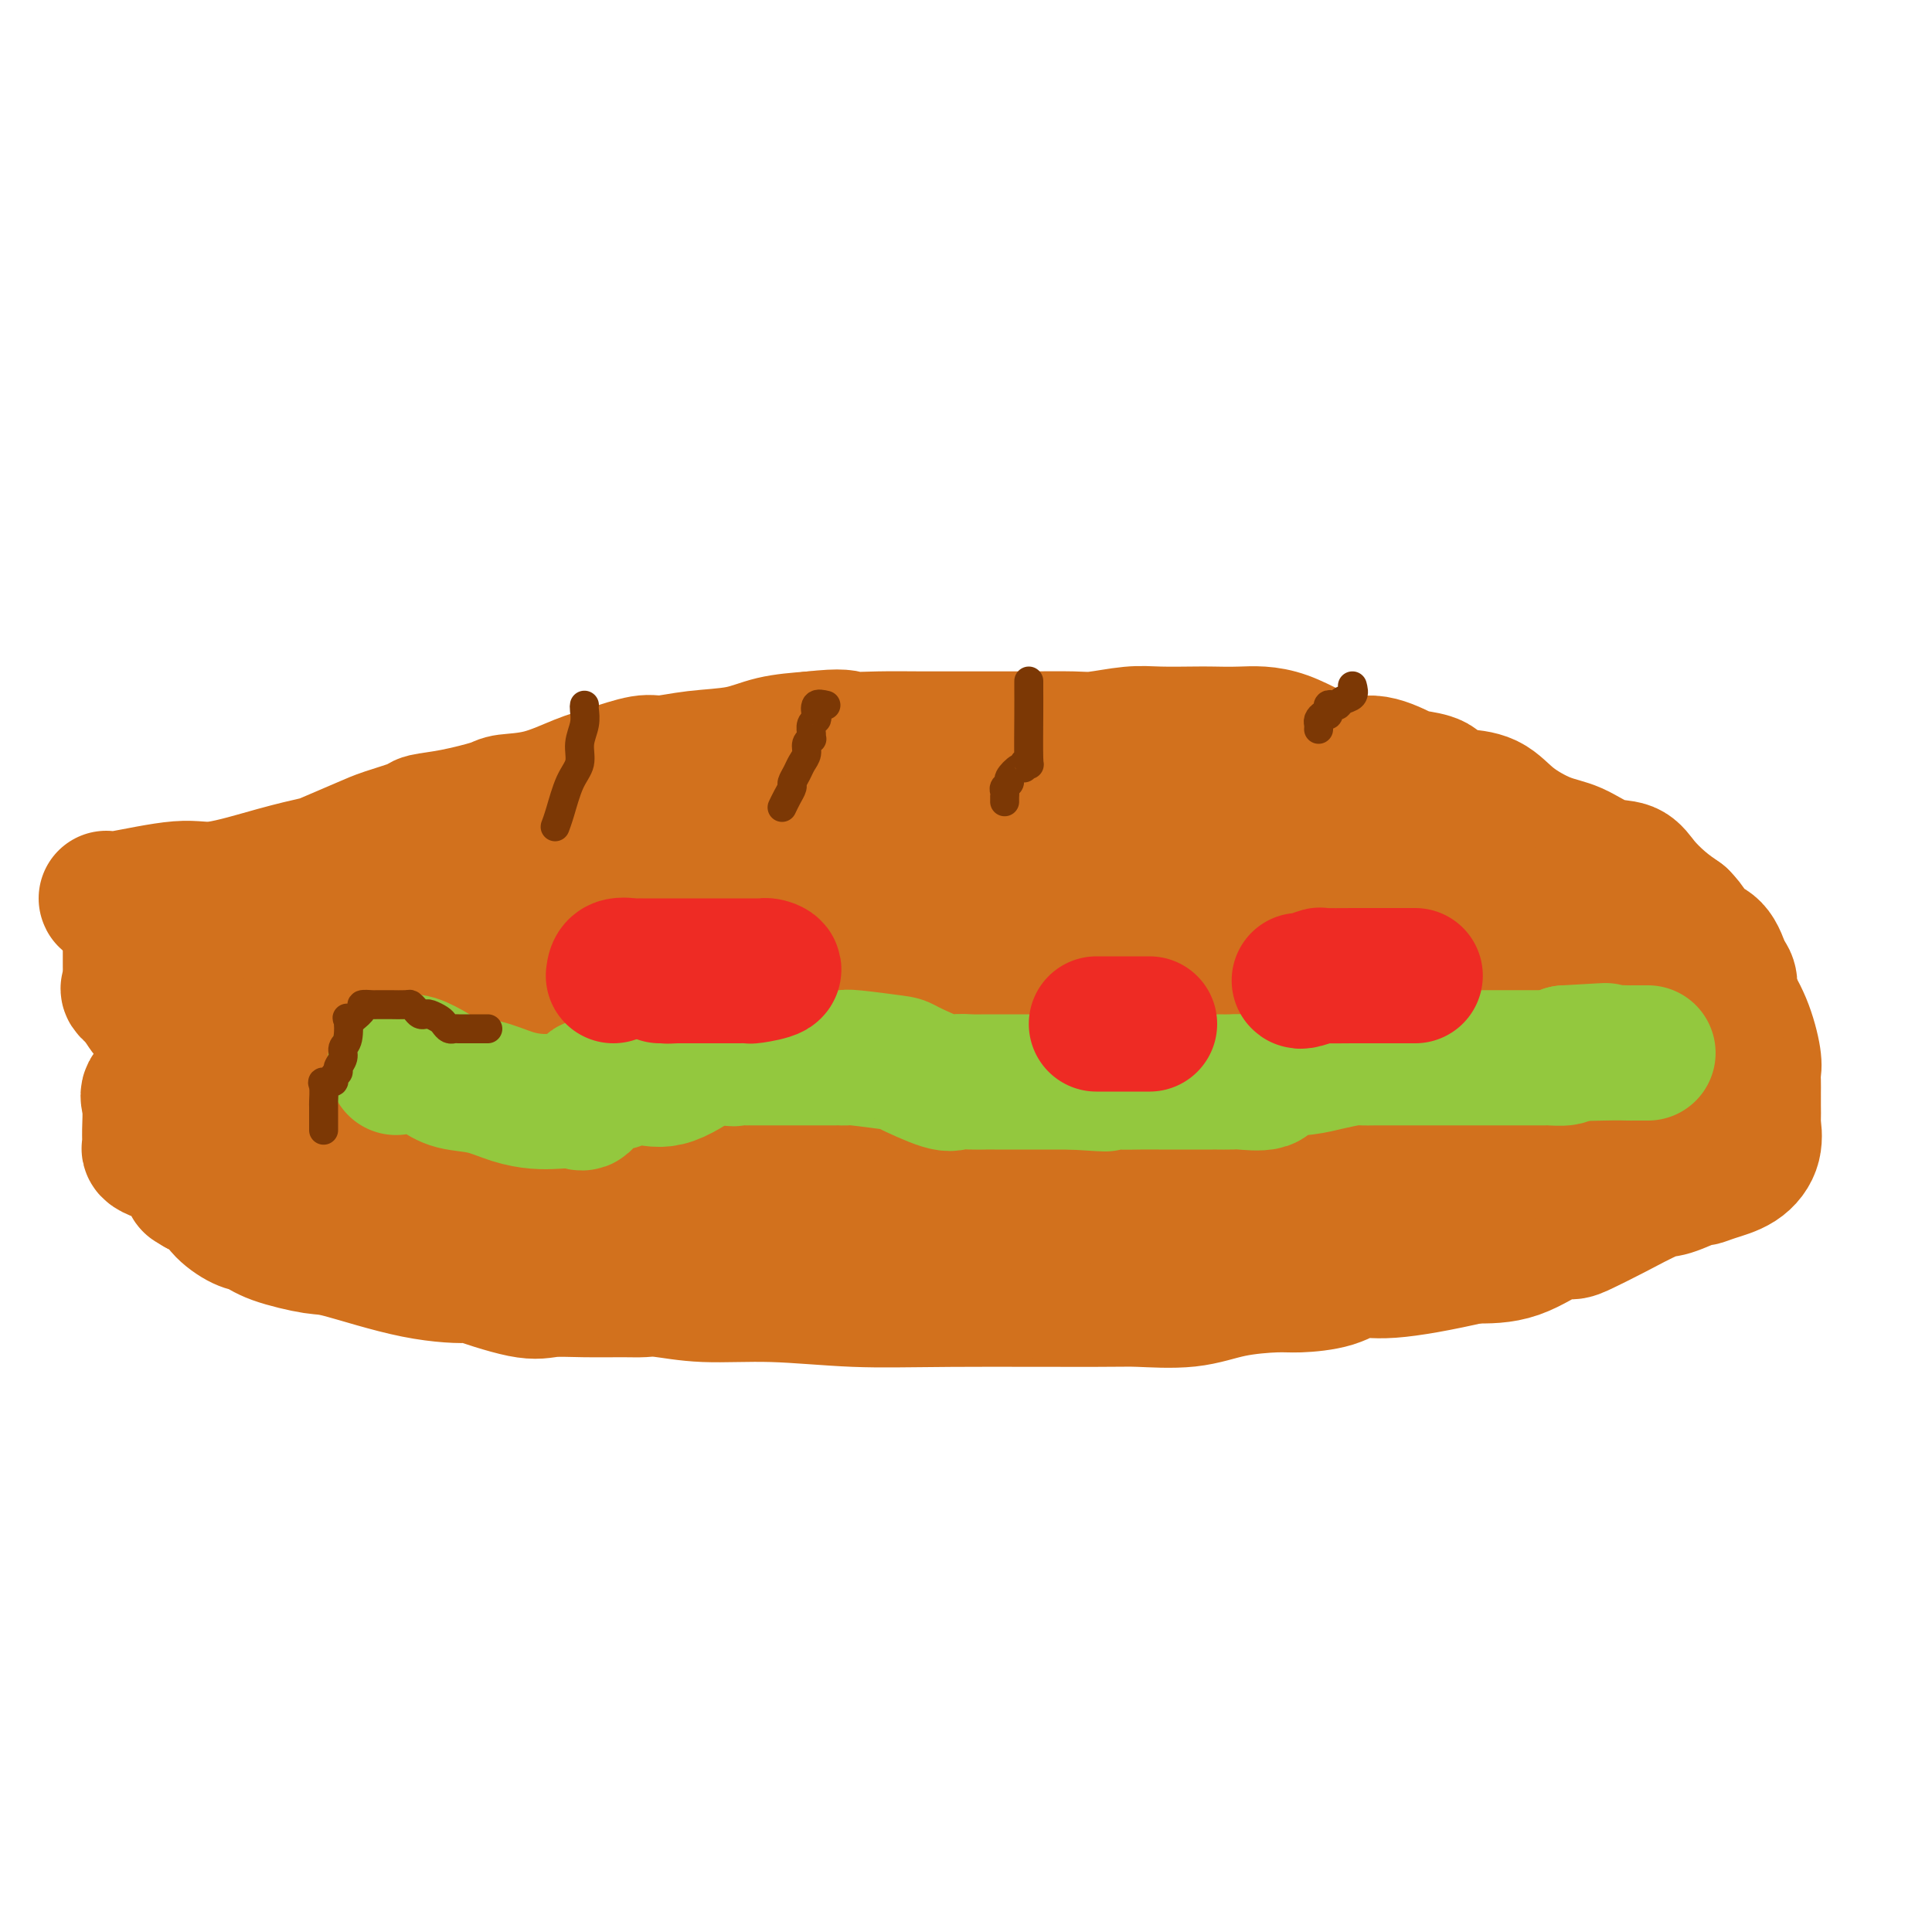 <svg viewBox='0 0 400 400' version='1.1' xmlns='http://www.w3.org/2000/svg' xmlns:xlink='http://www.w3.org/1999/xlink'><g fill='none' stroke='#D2711D' stroke-width='28' stroke-linecap='round' stroke-linejoin='round'><path d='M22,186c0.071,0.247 0.142,0.493 3,0c2.858,-0.493 8.505,-1.727 12,-2c3.495,-0.273 4.840,0.414 8,0c3.160,-0.414 8.134,-1.931 12,-3c3.866,-1.069 6.623,-1.691 8,-2c1.377,-0.309 1.374,-0.307 3,-1c1.626,-0.693 4.881,-2.083 7,-3c2.119,-0.917 3.100,-1.363 5,-2c1.900,-0.637 4.718,-1.467 6,-2c1.282,-0.533 1.028,-0.771 2,-1c0.972,-0.229 3.168,-0.449 6,-1c2.832,-0.551 6.298,-1.431 8,-2c1.702,-0.569 1.639,-0.826 3,-1c1.361,-0.174 4.147,-0.266 7,-1c2.853,-0.734 5.774,-2.109 8,-3c2.226,-0.891 3.756,-1.299 6,-2c2.244,-0.701 5.202,-1.697 7,-2c1.798,-0.303 2.435,0.087 4,0c1.565,-0.087 4.059,-0.652 7,-1c2.941,-0.348 6.330,-0.478 9,-1c2.670,-0.522 4.620,-1.435 7,-2c2.380,-0.565 5.190,-0.783 8,-1'/><path d='M168,153c6.976,-0.774 6.918,-0.207 8,0c1.082,0.207 3.306,0.056 6,0c2.694,-0.056 5.859,-0.015 9,0c3.141,0.015 6.259,0.005 9,0c2.741,-0.005 5.107,-0.005 7,0c1.893,0.005 3.315,0.015 6,0c2.685,-0.015 6.634,-0.057 9,0c2.366,0.057 3.149,0.211 5,0c1.851,-0.211 4.771,-0.788 7,-1c2.229,-0.212 3.767,-0.058 6,0c2.233,0.058 5.163,0.021 7,0c1.837,-0.021 2.583,-0.025 4,0c1.417,0.025 3.507,0.080 6,0c2.493,-0.080 5.390,-0.295 9,1c3.610,1.295 7.934,4.100 11,5c3.066,0.900 4.875,-0.106 7,0c2.125,0.106 4.567,1.325 6,2c1.433,0.675 1.858,0.808 3,1c1.142,0.192 3.001,0.445 4,1c0.999,0.555 1.139,1.414 2,2c0.861,0.586 2.445,0.899 3,1c0.555,0.101 0.082,-0.011 1,0c0.918,0.011 3.227,0.143 5,1c1.773,0.857 3.010,2.438 5,4c1.990,1.562 4.734,3.106 7,4c2.266,0.894 4.055,1.138 6,2c1.945,0.862 4.046,2.341 6,3c1.954,0.659 3.761,0.496 5,1c1.239,0.504 1.911,1.674 3,3c1.089,1.326 2.597,2.807 4,4c1.403,1.193 2.702,2.096 4,3'/><path d='M348,190c2.074,2.119 1.758,2.417 2,3c0.242,0.583 1.041,1.451 2,2c0.959,0.549 2.079,0.780 3,2c0.921,1.220 1.644,3.429 2,5c0.356,1.571 0.344,2.504 1,4c0.656,1.496 1.980,3.556 3,6c1.020,2.444 1.738,5.270 2,7c0.262,1.730 0.070,2.362 0,3c-0.070,0.638 -0.019,1.282 0,2c0.019,0.718 0.005,1.510 0,2c-0.005,0.490 -0.002,0.678 0,1c0.002,0.322 0.002,0.777 0,1c-0.002,0.223 -0.008,0.213 0,1c0.008,0.787 0.029,2.371 0,3c-0.029,0.629 -0.106,0.302 0,1c0.106,0.698 0.397,2.420 0,4c-0.397,1.580 -1.482,3.019 -3,4c-1.518,0.981 -3.469,1.503 -5,2c-1.531,0.497 -2.641,0.969 -3,1c-0.359,0.031 0.035,-0.378 -1,0c-1.035,0.378 -3.499,1.542 -5,2c-1.501,0.458 -2.039,0.210 -4,1c-1.961,0.790 -5.343,2.618 -8,4c-2.657,1.382 -4.588,2.318 -6,3c-1.412,0.682 -2.306,1.111 -3,1c-0.694,-0.111 -1.187,-0.761 -3,0c-1.813,0.761 -4.947,2.932 -8,4c-3.053,1.068 -6.027,1.034 -9,1'/><path d='M305,260c-7.038,1.636 -13.133,2.725 -17,3c-3.867,0.275 -5.504,-0.264 -7,0c-1.496,0.264 -2.849,1.332 -5,2c-2.151,0.668 -5.101,0.935 -7,1c-1.899,0.065 -2.749,-0.074 -5,0c-2.251,0.074 -5.904,0.359 -9,1c-3.096,0.641 -5.635,1.637 -9,2c-3.365,0.363 -7.555,0.093 -10,0c-2.445,-0.093 -3.144,-0.010 -10,0c-6.856,0.010 -19.870,-0.054 -29,0c-9.130,0.054 -14.375,0.225 -20,0c-5.625,-0.225 -11.631,-0.845 -17,-1c-5.369,-0.155 -10.100,0.155 -14,0c-3.900,-0.155 -6.970,-0.774 -9,-1c-2.030,-0.226 -3.022,-0.057 -4,0c-0.978,0.057 -1.943,0.004 -4,0c-2.057,-0.004 -5.205,0.041 -8,0c-2.795,-0.041 -5.235,-0.169 -7,0c-1.765,0.169 -2.854,0.633 -6,0c-3.146,-0.633 -8.350,-2.364 -10,-3c-1.650,-0.636 0.253,-0.176 -1,0c-1.253,0.176 -5.662,0.068 -11,-1c-5.338,-1.068 -11.606,-3.097 -15,-4c-3.394,-0.903 -3.914,-0.681 -6,-1c-2.086,-0.319 -5.737,-1.178 -8,-2c-2.263,-0.822 -3.137,-1.607 -4,-2c-0.863,-0.393 -1.716,-0.394 -3,-1c-1.284,-0.606 -3.000,-1.817 -4,-3c-1.000,-1.183 -1.286,-2.338 -2,-3c-0.714,-0.662 -1.857,-0.831 -3,-1'/><path d='M41,246c-2.576,-1.559 -1.016,-0.458 -1,-1c0.016,-0.542 -1.513,-2.727 -3,-4c-1.487,-1.273 -2.934,-1.636 -4,-2c-1.066,-0.364 -1.753,-0.731 -2,-1c-0.247,-0.269 -0.055,-0.442 0,-1c0.055,-0.558 -0.028,-1.503 0,-3c0.028,-1.497 0.167,-3.547 0,-5c-0.167,-1.453 -0.640,-2.310 0,-3c0.640,-0.690 2.395,-1.213 3,-2c0.605,-0.787 0.062,-1.837 0,-3c-0.062,-1.163 0.358,-2.437 2,-4c1.642,-1.563 4.507,-3.413 7,-5c2.493,-1.587 4.614,-2.909 7,-4c2.386,-1.091 5.036,-1.951 7,-3c1.964,-1.049 3.243,-2.289 5,-3c1.757,-0.711 3.994,-0.894 5,-1c1.006,-0.106 0.783,-0.134 2,0c1.217,0.134 3.873,0.429 6,0c2.127,-0.429 3.723,-1.582 5,-2c1.277,-0.418 2.234,-0.099 4,0c1.766,0.099 4.342,-0.020 7,0c2.658,0.020 5.399,0.179 9,0c3.601,-0.179 8.061,-0.698 11,-1c2.939,-0.302 4.358,-0.389 7,-1c2.642,-0.611 6.509,-1.746 10,-2c3.491,-0.254 6.607,0.374 10,0c3.393,-0.374 7.064,-1.750 10,-3c2.936,-1.250 5.137,-2.375 6,-3c0.863,-0.625 0.390,-0.750 1,-1c0.610,-0.250 2.305,-0.625 4,-1'/><path d='M159,187c4.184,-1.893 4.143,-2.626 5,-3c0.857,-0.374 2.612,-0.388 5,-1c2.388,-0.612 5.407,-1.821 8,-3c2.593,-1.179 4.758,-2.326 6,-3c1.242,-0.674 1.559,-0.874 2,-1c0.441,-0.126 1.005,-0.176 2,-1c0.995,-0.824 2.422,-2.421 4,-3c1.578,-0.579 3.308,-0.141 4,0c0.692,0.141 0.347,-0.015 2,0c1.653,0.015 5.306,0.200 9,0c3.694,-0.200 7.431,-0.786 10,-1c2.569,-0.214 3.969,-0.057 6,0c2.031,0.057 4.691,0.015 7,0c2.309,-0.015 4.266,-0.004 6,0c1.734,0.004 3.245,0.001 5,0c1.755,-0.001 3.753,-0.000 5,0c1.247,0.000 1.741,-0.000 3,0c1.259,0.000 3.283,0.001 5,0c1.717,-0.001 3.128,-0.002 4,0c0.872,0.002 1.206,0.008 3,0c1.794,-0.008 5.047,-0.029 8,0c2.953,0.029 5.607,0.109 8,1c2.393,0.891 4.527,2.593 6,3c1.473,0.407 2.287,-0.479 5,0c2.713,0.479 7.325,2.325 9,3c1.675,0.675 0.413,0.181 1,0c0.587,-0.181 3.022,-0.048 5,0c1.978,0.048 3.499,0.013 4,0c0.501,-0.013 -0.019,-0.003 0,0c0.019,0.003 0.577,0.001 1,0c0.423,-0.001 0.712,-0.000 1,0'/><path d='M308,178c6.374,1.082 2.309,0.286 1,0c-1.309,-0.286 0.140,-0.062 2,0c1.860,0.062 4.133,-0.037 6,1c1.867,1.037 3.327,3.211 4,4c0.673,0.789 0.557,0.193 1,1c0.443,0.807 1.444,3.016 2,4c0.556,0.984 0.666,0.743 1,1c0.334,0.257 0.891,1.011 2,2c1.109,0.989 2.768,2.211 4,3c1.232,0.789 2.035,1.143 3,3c0.965,1.857 2.091,5.216 3,7c0.909,1.784 1.603,1.993 2,2c0.397,0.007 0.499,-0.189 1,0c0.501,0.189 1.402,0.762 2,2c0.598,1.238 0.892,3.141 1,4c0.108,0.859 0.029,0.675 0,1c-0.029,0.325 -0.008,1.160 0,2c0.008,0.840 0.002,1.686 0,3c-0.002,1.314 -0.002,3.096 0,4c0.002,0.904 0.006,0.929 0,2c-0.006,1.071 -0.020,3.189 0,4c0.020,0.811 0.075,0.317 0,1c-0.075,0.683 -0.280,2.544 -2,4c-1.720,1.456 -4.956,2.508 -8,3c-3.044,0.492 -5.898,0.424 -10,1c-4.102,0.576 -9.454,1.795 -13,3c-3.546,1.205 -5.287,2.395 -8,3c-2.713,0.605 -6.397,0.626 -9,1c-2.603,0.374 -4.124,1.101 -7,2c-2.876,0.899 -7.107,1.971 -11,3c-3.893,1.029 -7.446,2.014 -11,3'/><path d='M264,252c-13.007,3.396 -7.023,2.385 -6,2c1.023,-0.385 -2.915,-0.145 -6,1c-3.085,1.145 -5.316,3.194 -7,4c-1.684,0.806 -2.819,0.368 -5,1c-2.181,0.632 -5.408,2.335 -7,3c-1.592,0.665 -1.549,0.291 -2,0c-0.451,-0.291 -1.395,-0.498 -2,0c-0.605,0.498 -0.871,1.703 -2,2c-1.129,0.297 -3.122,-0.313 -5,0c-1.878,0.313 -3.643,1.548 -5,2c-1.357,0.452 -2.308,0.121 -4,0c-1.692,-0.121 -4.127,-0.032 -8,0c-3.873,0.032 -9.184,0.006 -13,0c-3.816,-0.006 -6.137,0.008 -10,0c-3.863,-0.008 -9.267,-0.039 -14,0c-4.733,0.039 -8.796,0.147 -11,0c-2.204,-0.147 -2.549,-0.548 -4,-1c-1.451,-0.452 -4.007,-0.954 -6,-1c-1.993,-0.046 -3.422,0.364 -5,0c-1.578,-0.364 -3.305,-1.504 -5,-2c-1.695,-0.496 -3.359,-0.350 -5,0c-1.641,0.350 -3.259,0.904 -6,0c-2.741,-0.904 -6.603,-3.266 -9,-4c-2.397,-0.734 -3.328,0.158 -5,0c-1.672,-0.158 -4.086,-1.367 -7,-2c-2.914,-0.633 -6.328,-0.689 -8,-1c-1.672,-0.311 -1.603,-0.876 -2,-1c-0.397,-0.124 -1.261,0.194 -2,0c-0.739,-0.194 -1.353,-0.898 -2,-1c-0.647,-0.102 -1.328,0.400 -2,0c-0.672,-0.400 -1.336,-1.700 -2,-3'/><path d='M87,251c-6.987,-2.011 -4.955,-1.040 -5,-1c-0.045,0.040 -2.166,-0.853 -4,-2c-1.834,-1.147 -3.382,-2.549 -5,-3c-1.618,-0.451 -3.306,0.048 -6,-1c-2.694,-1.048 -6.396,-3.642 -8,-5c-1.604,-1.358 -1.112,-1.479 -2,-2c-0.888,-0.521 -3.156,-1.443 -4,-2c-0.844,-0.557 -0.263,-0.748 0,-1c0.263,-0.252 0.207,-0.564 0,-1c-0.207,-0.436 -0.566,-0.994 -1,-2c-0.434,-1.006 -0.942,-2.459 -2,-4c-1.058,-1.541 -2.664,-3.170 -4,-5c-1.336,-1.830 -2.401,-3.861 -3,-5c-0.599,-1.139 -0.731,-1.384 -1,-2c-0.269,-0.616 -0.674,-1.601 -1,-2c-0.326,-0.399 -0.573,-0.211 -1,0c-0.427,0.211 -1.036,0.445 -2,0c-0.964,-0.445 -2.285,-1.571 -3,-2c-0.715,-0.429 -0.824,-0.162 -1,0c-0.176,0.162 -0.418,0.219 -1,0c-0.582,-0.219 -1.503,-0.713 -2,-1c-0.497,-0.287 -0.571,-0.368 -1,-1c-0.429,-0.632 -1.215,-1.816 -2,-3'/><path d='M28,206c-2.238,-1.407 -1.332,-1.423 -1,-2c0.332,-0.577 0.089,-1.713 0,-2c-0.089,-0.287 -0.024,0.277 0,0c0.024,-0.277 0.007,-1.394 0,-2c-0.007,-0.606 -0.002,-0.701 0,-1c0.002,-0.299 0.002,-0.801 0,-1c-0.002,-0.199 -0.007,-0.096 0,-1c0.007,-0.904 0.024,-2.814 0,-4c-0.024,-1.186 -0.089,-1.648 0,-2c0.089,-0.352 0.333,-0.593 1,-1c0.667,-0.407 1.759,-0.978 3,-2c1.241,-1.022 2.632,-2.494 4,-3c1.368,-0.506 2.712,-0.045 5,0c2.288,0.045 5.521,-0.327 9,-1c3.479,-0.673 7.206,-1.647 10,-2c2.794,-0.353 4.655,-0.084 7,0c2.345,0.084 5.173,-0.016 8,0c2.827,0.016 5.654,0.149 8,0c2.346,-0.149 4.212,-0.581 6,-1c1.788,-0.419 3.499,-0.823 5,-1c1.501,-0.177 2.793,-0.125 4,0c1.207,0.125 2.329,0.322 3,0c0.671,-0.322 0.889,-1.162 2,-2c1.111,-0.838 3.114,-1.675 4,-2c0.886,-0.325 0.655,-0.140 1,0c0.345,0.140 1.267,0.234 3,0c1.733,-0.234 4.276,-0.795 7,-1c2.724,-0.205 5.627,-0.055 8,0c2.373,0.055 4.216,0.015 9,0c4.784,-0.015 12.510,-0.004 19,0c6.490,0.004 11.745,0.002 17,0'/><path d='M170,175c10.057,-0.227 8.699,-0.794 11,-1c2.301,-0.206 8.262,-0.051 12,0c3.738,0.051 5.252,-0.000 7,0c1.748,0.000 3.729,0.053 5,0c1.271,-0.053 1.832,-0.213 3,0c1.168,0.213 2.942,0.798 6,1c3.058,0.202 7.401,0.020 10,0c2.599,-0.020 3.455,0.123 7,0c3.545,-0.123 9.777,-0.513 13,0c3.223,0.513 3.435,1.927 7,3c3.565,1.073 10.484,1.805 15,2c4.516,0.195 6.629,-0.147 10,0c3.371,0.147 7.999,0.783 11,1c3.001,0.217 4.374,0.015 6,0c1.626,-0.015 3.503,0.156 4,0c0.497,-0.156 -0.388,-0.640 0,0c0.388,0.640 2.047,2.405 3,3c0.953,0.595 1.199,0.019 2,0c0.801,-0.019 2.158,0.519 3,1c0.842,0.481 1.170,0.905 1,1c-0.170,0.095 -0.839,-0.139 0,0c0.839,0.139 3.185,0.650 4,1c0.815,0.350 0.098,0.540 0,1c-0.098,0.460 0.422,1.190 1,2c0.578,0.810 1.212,1.698 2,2c0.788,0.302 1.728,0.016 2,1c0.272,0.984 -0.123,3.236 0,4c0.123,0.764 0.765,0.040 1,0c0.235,-0.040 0.063,0.605 0,1c-0.063,0.395 -0.018,0.542 0,1c0.018,0.458 0.009,1.229 0,2'/><path d='M316,201c0.888,3.001 0.109,3.502 -1,4c-1.109,0.498 -2.547,0.993 -4,1c-1.453,0.007 -2.922,-0.475 -5,0c-2.078,0.475 -4.765,1.907 -6,3c-1.235,1.093 -1.019,1.848 -1,2c0.019,0.152 -0.158,-0.298 -1,0c-0.842,0.298 -2.347,1.344 -4,2c-1.653,0.656 -3.453,0.922 -6,1c-2.547,0.078 -5.839,-0.032 -9,1c-3.161,1.032 -6.189,3.205 -9,4c-2.811,0.795 -5.405,0.213 -7,0c-1.595,-0.213 -2.193,-0.057 -4,0c-1.807,0.057 -4.825,0.016 -6,0c-1.175,-0.016 -0.509,-0.005 -3,0c-2.491,0.005 -8.140,0.004 -12,0c-3.860,-0.004 -5.933,-0.011 -7,0c-1.067,0.011 -1.129,0.042 -2,0c-0.871,-0.042 -2.550,-0.155 -4,0c-1.450,0.155 -2.671,0.578 -5,1c-2.329,0.422 -5.765,0.842 -10,1c-4.235,0.158 -9.270,0.054 -13,0c-3.730,-0.054 -6.156,-0.057 -8,0c-1.844,0.057 -3.106,0.173 -6,0c-2.894,-0.173 -7.419,-0.635 -10,0c-2.581,0.635 -3.218,2.366 -7,3c-3.782,0.634 -10.708,0.170 -15,0c-4.292,-0.170 -5.948,-0.046 -10,0c-4.052,0.046 -10.498,0.012 -17,0c-6.502,-0.012 -13.058,-0.003 -19,0c-5.942,0.003 -11.269,0.001 -15,0c-3.731,-0.001 -5.865,-0.000 -8,0'/><path d='M82,224c-29.996,0.765 -10.985,0.177 -5,0c5.985,-0.177 -1.056,0.058 -4,0c-2.944,-0.058 -1.791,-0.407 -2,0c-0.209,0.407 -1.779,1.571 -3,2c-1.221,0.429 -2.092,0.121 -4,0c-1.908,-0.121 -4.852,-0.057 -6,0c-1.148,0.057 -0.500,0.107 -1,0c-0.500,-0.107 -2.150,-0.371 0,-1c2.150,-0.629 8.099,-1.622 14,-2c5.901,-0.378 11.755,-0.140 17,0c5.245,0.140 9.882,0.181 14,0c4.118,-0.181 7.717,-0.584 10,-1c2.283,-0.416 3.249,-0.843 5,-1c1.751,-0.157 4.287,-0.042 7,0c2.713,0.042 5.604,0.012 9,0c3.396,-0.012 7.298,-0.006 10,0c2.702,0.006 4.203,0.013 8,0c3.797,-0.013 9.891,-0.045 13,0c3.109,0.045 3.232,0.167 6,0c2.768,-0.167 8.180,-0.624 12,-1c3.820,-0.376 6.046,-0.672 9,-2c2.954,-1.328 6.635,-3.689 9,-5c2.365,-1.311 3.414,-1.573 5,-2c1.586,-0.427 3.710,-1.021 5,-2c1.290,-0.979 1.748,-2.345 3,-3c1.252,-0.655 3.299,-0.599 5,-1c1.701,-0.401 3.058,-1.257 4,-2c0.942,-0.743 1.471,-1.371 2,-2'/><path d='M224,201c7.214,-3.404 4.248,-2.415 4,-2c-0.248,0.415 2.221,0.255 4,0c1.779,-0.255 2.869,-0.606 5,-1c2.131,-0.394 5.302,-0.831 10,-1c4.698,-0.169 10.923,-0.070 16,0c5.077,0.070 9.006,0.110 14,0c4.994,-0.110 11.053,-0.369 16,0c4.947,0.369 8.784,1.367 13,2c4.216,0.633 8.813,0.902 11,1c2.187,0.098 1.966,0.026 3,0c1.034,-0.026 3.324,-0.007 5,0c1.676,0.007 2.739,0.002 4,0c1.261,-0.002 2.720,-0.001 4,0c1.280,0.001 2.380,0.003 4,0c1.620,-0.003 3.758,-0.009 5,0c1.242,0.009 1.587,0.033 2,0c0.413,-0.033 0.895,-0.124 3,0c2.105,0.124 5.834,0.464 8,1c2.166,0.536 2.767,1.270 3,2c0.233,0.730 0.096,1.456 0,2c-0.096,0.544 -0.152,0.905 0,1c0.152,0.095 0.512,-0.076 0,0c-0.512,0.076 -1.895,0.397 -5,1c-3.105,0.603 -7.931,1.486 -12,2c-4.069,0.514 -7.380,0.660 -11,1c-3.620,0.340 -7.548,0.875 -10,1c-2.452,0.125 -3.430,-0.159 -4,0c-0.570,0.159 -0.734,0.760 -1,1c-0.266,0.240 -0.633,0.120 -1,0'/><path d='M314,212c-6.921,0.803 -2.222,-0.189 -1,0c1.222,0.189 -1.032,1.561 -2,2c-0.968,0.439 -0.649,-0.053 -1,0c-0.351,0.053 -1.372,0.651 -4,1c-2.628,0.349 -6.864,0.447 -10,1c-3.136,0.553 -5.170,1.560 -7,2c-1.830,0.440 -3.454,0.314 -5,1c-1.546,0.686 -3.015,2.185 -4,3c-0.985,0.815 -1.485,0.948 -3,2c-1.515,1.052 -4.044,3.025 -6,4c-1.956,0.975 -3.339,0.953 -6,1c-2.661,0.047 -6.600,0.162 -10,0c-3.400,-0.162 -6.262,-0.600 -10,0c-3.738,0.600 -8.351,2.239 -11,3c-2.649,0.761 -3.335,0.643 -5,1c-1.665,0.357 -4.311,1.190 -7,2c-2.689,0.810 -5.423,1.596 -8,2c-2.577,0.404 -4.998,0.425 -8,1c-3.002,0.575 -6.586,1.705 -9,3c-2.414,1.295 -3.657,2.757 -6,4c-2.343,1.243 -5.785,2.269 -8,3c-2.215,0.731 -3.203,1.166 -6,2c-2.797,0.834 -7.404,2.066 -10,3c-2.596,0.934 -3.182,1.571 -5,2c-1.818,0.429 -4.867,0.651 -7,1c-2.133,0.349 -3.351,0.826 -4,1c-0.649,0.174 -0.729,0.047 -2,0c-1.271,-0.047 -3.732,-0.013 -6,0c-2.268,0.013 -4.341,0.003 -6,0c-1.659,-0.003 -2.902,-0.001 -4,0c-1.098,0.001 -2.049,0.000 -3,0'/><path d='M130,257c-5.711,0.314 -3.988,0.099 -4,0c-0.012,-0.099 -1.758,-0.080 -4,0c-2.242,0.080 -4.979,0.223 -7,0c-2.021,-0.223 -3.327,-0.810 -4,-1c-0.673,-0.190 -0.712,0.017 -1,0c-0.288,-0.017 -0.826,-0.257 -1,-1c-0.174,-0.743 0.017,-1.988 0,-3c-0.017,-1.012 -0.242,-1.792 0,-3c0.242,-1.208 0.951,-2.844 2,-4c1.049,-1.156 2.436,-1.831 4,-3c1.564,-1.169 3.303,-2.831 6,-5c2.697,-2.169 6.352,-4.846 9,-7c2.648,-2.154 4.289,-3.786 6,-5c1.711,-1.214 3.493,-2.011 5,-3c1.507,-0.989 2.740,-2.172 4,-3c1.260,-0.828 2.548,-1.302 4,-2c1.452,-0.698 3.070,-1.621 5,-2c1.930,-0.379 4.174,-0.213 6,0c1.826,0.213 3.236,0.473 4,0c0.764,-0.473 0.883,-1.677 3,-2c2.117,-0.323 6.233,0.237 10,0c3.767,-0.237 7.186,-1.272 9,-2c1.814,-0.728 2.024,-1.150 4,-2c1.976,-0.850 5.719,-2.129 8,-3c2.281,-0.871 3.100,-1.336 4,-2c0.900,-0.664 1.880,-1.529 3,-2c1.120,-0.471 2.378,-0.550 3,-1c0.622,-0.450 0.606,-1.271 1,-2c0.394,-0.729 1.197,-1.364 2,-2'/><path d='M211,197c4.357,-2.270 2.751,-0.944 2,-1c-0.751,-0.056 -0.646,-1.493 0,-2c0.646,-0.507 1.833,-0.083 1,0c-0.833,0.083 -3.686,-0.174 -6,-1c-2.314,-0.826 -4.090,-2.221 -7,-3c-2.910,-0.779 -6.953,-0.941 -10,-1c-3.047,-0.059 -5.097,-0.014 -6,0c-0.903,0.014 -0.661,-0.003 -1,0c-0.339,0.003 -1.261,0.024 -2,0c-0.739,-0.024 -1.295,-0.095 -2,0c-0.705,0.095 -1.560,0.356 -2,1c-0.440,0.644 -0.466,1.673 -1,3c-0.534,1.327 -1.576,2.954 -3,4c-1.424,1.046 -3.231,1.511 -5,4c-1.769,2.489 -3.500,7.002 -5,9c-1.500,1.998 -2.769,1.480 -4,2c-1.231,0.520 -2.425,2.077 -5,3c-2.575,0.923 -6.531,1.211 -9,2c-2.469,0.789 -3.453,2.078 -5,3c-1.547,0.922 -3.659,1.476 -6,2c-2.341,0.524 -4.912,1.019 -7,2c-2.088,0.981 -3.692,2.448 -6,3c-2.308,0.552 -5.320,0.189 -7,0c-1.680,-0.189 -2.029,-0.205 -4,0c-1.971,0.205 -5.563,0.630 -8,1c-2.437,0.370 -3.718,0.685 -5,1'/><path d='M98,229c-3.985,0.220 -1.946,-0.229 -2,0c-0.054,0.229 -2.201,1.136 -3,2c-0.799,0.864 -0.248,1.685 -2,2c-1.752,0.315 -5.805,0.123 -7,0c-1.195,-0.123 0.469,-0.177 0,0c-0.469,0.177 -3.072,0.585 -4,1c-0.928,0.415 -0.181,0.836 0,1c0.181,0.164 -0.202,0.070 -1,0c-0.798,-0.070 -2.010,-0.116 -1,1c1.010,1.116 4.240,3.395 10,5c5.760,1.605 14.048,2.535 26,5c11.952,2.465 27.566,6.464 36,9c8.434,2.536 9.686,3.607 11,4c1.314,0.393 2.690,0.107 3,0c0.310,-0.107 -0.446,-0.035 0,0c0.446,0.035 2.094,0.034 3,0c0.906,-0.034 1.071,-0.102 1,0c-0.071,0.102 -0.376,0.372 0,0c0.376,-0.372 1.433,-1.386 2,-2c0.567,-0.614 0.642,-0.829 1,-1c0.358,-0.171 0.998,-0.298 2,-1c1.002,-0.702 2.366,-1.978 4,-3c1.634,-1.022 3.540,-1.791 5,-2c1.460,-0.209 2.476,0.140 4,0c1.524,-0.140 3.556,-0.770 5,-1c1.444,-0.230 2.301,-0.062 3,0c0.699,0.062 1.239,0.017 2,0c0.761,-0.017 1.743,-0.004 4,0c2.257,0.004 5.788,0.001 8,0c2.212,-0.001 3.106,-0.001 4,0'/><path d='M212,249c5.199,-0.167 3.197,-0.083 3,0c-0.197,0.083 1.413,0.167 2,0c0.587,-0.167 0.152,-0.585 3,-1c2.848,-0.415 8.979,-0.828 12,-1c3.021,-0.172 2.931,-0.102 3,0c0.069,0.102 0.296,0.235 1,0c0.704,-0.235 1.885,-0.837 3,-1c1.115,-0.163 2.163,0.115 3,0c0.837,-0.115 1.464,-0.622 2,-1c0.536,-0.378 0.981,-0.628 1,-1c0.019,-0.372 -0.388,-0.866 0,-1c0.388,-0.134 1.572,0.093 0,-1c-1.572,-1.093 -5.898,-3.504 -10,-5c-4.102,-1.496 -7.980,-2.075 -12,-2c-4.020,0.075 -8.183,0.805 -14,0c-5.817,-0.805 -13.290,-3.145 -20,-4c-6.710,-0.855 -12.658,-0.226 -18,0c-5.342,0.226 -10.077,0.049 -13,0c-2.923,-0.049 -4.035,0.029 -5,0c-0.965,-0.029 -1.783,-0.166 -2,0c-0.217,0.166 0.166,0.636 0,1c-0.166,0.364 -0.882,0.623 -1,1c-0.118,0.377 0.361,0.873 0,1c-0.361,0.127 -1.564,-0.115 -2,0c-0.436,0.115 -0.107,0.588 0,1c0.107,0.412 -0.010,0.765 0,1c0.010,0.235 0.146,0.353 0,1c-0.146,0.647 -0.573,1.824 -1,3'/><path d='M147,240c-1.155,1.817 -1.041,1.858 -1,2c0.041,0.142 0.011,0.384 0,1c-0.011,0.616 -0.003,1.604 0,2c0.003,0.396 0.002,0.198 0,0'/></g>
<g fill='none' stroke='#93C83E' stroke-width='28' stroke-linecap='round' stroke-linejoin='round'><path d='M82,221c-0.192,-0.435 -0.385,-0.870 0,-1c0.385,-0.130 1.346,0.044 2,0c0.654,-0.044 0.999,-0.307 2,0c1.001,0.307 2.659,1.182 4,2c1.341,0.818 2.367,1.578 4,2c1.633,0.422 3.873,0.504 6,1c2.127,0.496 4.142,1.404 6,2c1.858,0.596 3.558,0.880 5,1c1.442,0.120 2.625,0.075 4,0c1.375,-0.075 2.940,-0.182 4,0c1.060,0.182 1.613,0.651 2,0c0.387,-0.651 0.606,-2.422 1,-3c0.394,-0.578 0.963,0.038 2,0c1.037,-0.038 2.541,-0.729 3,-1c0.459,-0.271 -0.128,-0.121 0,0c0.128,0.121 0.971,0.214 1,0c0.029,-0.214 -0.754,-0.733 0,-1c0.754,-0.267 3.046,-0.282 5,0c1.954,0.282 3.571,0.860 6,0c2.429,-0.860 5.672,-3.158 7,-4c1.328,-0.842 0.742,-0.227 1,0c0.258,0.227 1.359,0.065 2,0c0.641,-0.065 0.820,-0.032 1,0'/><path d='M150,219c5.224,-1.392 2.783,-0.373 2,0c-0.783,0.373 0.092,0.100 1,0c0.908,-0.100 1.848,-0.027 2,0c0.152,0.027 -0.484,0.007 0,0c0.484,-0.007 2.090,-0.002 3,0c0.910,0.002 1.126,0.001 2,0c0.874,-0.001 2.405,-0.000 4,0c1.595,0.000 3.253,0.000 4,0c0.747,-0.000 0.581,-0.000 1,0c0.419,0.000 1.423,0.000 2,0c0.577,-0.000 0.729,-0.001 1,0c0.271,0.001 0.662,0.004 1,0c0.338,-0.004 0.624,-0.014 1,0c0.376,0.014 0.843,0.054 1,0c0.157,-0.054 0.005,-0.200 2,0c1.995,0.200 6.137,0.747 8,1c1.863,0.253 1.448,0.211 3,1c1.552,0.789 5.071,2.407 7,3c1.929,0.593 2.267,0.159 3,0c0.733,-0.159 1.863,-0.043 3,0c1.137,0.043 2.283,0.011 3,0c0.717,-0.011 1.004,-0.003 2,0c0.996,0.003 2.700,0.001 4,0c1.300,-0.001 2.196,-0.000 3,0c0.804,0.000 1.515,0.000 3,0c1.485,-0.000 3.742,-0.000 6,0'/><path d='M222,224c11.806,0.774 5.320,0.207 4,0c-1.320,-0.207 2.527,-0.056 5,0c2.473,0.056 3.571,0.015 5,0c1.429,-0.015 3.187,-0.004 4,0c0.813,0.004 0.680,0.001 1,0c0.320,-0.001 1.092,-0.000 2,0c0.908,0.000 1.953,0.000 3,0c1.047,-0.000 2.097,-0.001 3,0c0.903,0.001 1.657,0.002 2,0c0.343,-0.002 0.273,-0.007 1,0c0.727,0.007 2.252,0.027 3,0c0.748,-0.027 0.719,-0.101 2,0c1.281,0.101 3.874,0.377 5,0c1.126,-0.377 0.787,-1.407 2,-2c1.213,-0.593 3.980,-0.747 6,-1c2.020,-0.253 3.295,-0.604 5,-1c1.705,-0.396 3.841,-0.838 5,-1c1.159,-0.162 1.340,-0.043 2,0c0.660,0.043 1.797,0.012 3,0c1.203,-0.012 2.471,-0.003 3,0c0.529,0.003 0.318,0.001 1,0c0.682,-0.001 2.256,-0.000 3,0c0.744,0.000 0.657,0.000 2,0c1.343,-0.000 4.116,0.000 7,0c2.884,-0.000 5.880,-0.000 9,0c3.120,0.000 6.364,0.001 8,0c1.636,-0.001 1.665,-0.003 2,0c0.335,0.003 0.976,0.011 1,0c0.024,-0.011 -0.571,-0.041 0,0c0.571,0.041 2.306,0.155 3,0c0.694,-0.155 0.347,-0.577 0,-1'/><path d='M324,218c15.946,-0.928 4.810,-0.249 2,0c-2.810,0.249 2.704,0.067 6,0c3.296,-0.067 4.372,-0.018 5,0c0.628,0.018 0.807,0.005 1,0c0.193,-0.005 0.398,-0.001 1,0c0.602,0.001 1.601,0.000 2,0c0.399,-0.000 0.200,-0.000 0,0'/></g>
<g fill='none' stroke='#EE2B24' stroke-width='28' stroke-linecap='round' stroke-linejoin='round'><path d='M127,202c0.108,-0.845 0.216,-1.691 1,-2c0.784,-0.309 2.243,-0.083 3,0c0.757,0.083 0.812,0.022 1,0c0.188,-0.022 0.509,-0.006 1,0c0.491,0.006 1.152,0.002 2,0c0.848,-0.002 1.883,-0.000 3,0c1.117,0.000 2.314,0.000 3,0c0.686,-0.000 0.860,-0.000 1,0c0.140,0.000 0.247,0.000 1,0c0.753,-0.000 2.152,-0.000 3,0c0.848,0.000 1.145,-0.000 2,0c0.855,0.000 2.270,0.000 3,0c0.730,-0.000 0.777,-0.000 1,0c0.223,0.000 0.623,0.000 1,0c0.377,-0.000 0.730,-0.001 1,0c0.270,0.001 0.458,0.003 1,0c0.542,-0.003 1.437,-0.011 2,0c0.563,0.011 0.793,0.041 1,0c0.207,-0.041 0.393,-0.155 1,0c0.607,0.155 1.637,0.577 1,1c-0.637,0.423 -2.941,0.845 -4,1c-1.059,0.155 -0.871,0.041 -1,0c-0.129,-0.041 -0.573,-0.011 -2,0c-1.427,0.011 -3.836,0.003 -5,0c-1.164,-0.003 -1.083,-0.001 -2,0c-0.917,0.001 -2.834,0.000 -4,0c-1.166,-0.000 -1.583,-0.000 -2,0'/><path d='M140,202c-3.202,0.155 -1.208,0.042 -1,0c0.208,-0.042 -1.369,-0.012 -2,0c-0.631,0.012 -0.315,0.006 0,0'/><path d='M227,212c0.245,0.000 0.489,0.000 1,0c0.511,0.000 1.288,0.000 2,0c0.712,0.000 1.357,0.000 2,0c0.643,0.000 1.283,0.000 2,0c0.717,-0.000 1.512,0.000 2,0c0.488,-0.000 0.670,0.000 1,0c0.330,0.000 0.809,0.000 1,0c0.191,0.000 0.096,0.000 0,0'/><path d='M269,203c0.082,0.113 0.165,0.226 1,0c0.835,-0.226 2.423,-0.793 3,-1c0.577,-0.207 0.144,-0.056 1,0c0.856,0.056 3.000,0.015 6,0c3.000,-0.015 6.856,-0.004 9,0c2.144,0.004 2.577,0.001 3,0c0.423,-0.001 0.835,-0.000 1,0c0.165,0.000 0.082,0.000 0,0'/></g>
<g fill='none' stroke='#7C3805' stroke-width='6' stroke-linecap='round' stroke-linejoin='round'><path d='M171,146c-0.837,-0.201 -1.674,-0.401 -2,0c-0.326,0.401 -0.140,1.404 0,2c0.140,0.596 0.235,0.786 0,1c-0.235,0.214 -0.799,0.452 -1,1c-0.201,0.548 -0.039,1.407 0,2c0.039,0.593 -0.045,0.921 0,1c0.045,0.079 0.220,-0.092 0,0c-0.220,0.092 -0.833,0.448 -1,1c-0.167,0.552 0.114,1.299 0,2c-0.114,0.701 -0.622,1.356 -1,2c-0.378,0.644 -0.627,1.276 -1,2c-0.373,0.724 -0.871,1.539 -1,2c-0.129,0.461 0.110,0.567 0,1c-0.110,0.433 -0.568,1.194 -1,2c-0.432,0.806 -0.838,1.659 -1,2c-0.162,0.341 -0.081,0.171 0,0'/><path d='M213,141c-0.002,0.543 -0.004,1.087 0,2c0.004,0.913 0.016,2.196 0,5c-0.016,2.804 -0.058,7.128 0,9c0.058,1.872 0.218,1.293 0,1c-0.218,-0.293 -0.814,-0.300 -1,0c-0.186,0.300 0.037,0.906 0,1c-0.037,0.094 -0.336,-0.326 -1,0c-0.664,0.326 -1.695,1.398 -2,2c-0.305,0.602 0.114,0.735 0,1c-0.114,0.265 -0.763,0.663 -1,1c-0.237,0.337 -0.064,0.612 0,1c0.064,0.388 0.017,0.887 0,1c-0.017,0.113 -0.005,-0.162 0,0c0.005,0.162 0.001,0.761 0,1c-0.001,0.239 -0.001,0.120 0,0'/><path d='M280,142c0.202,0.762 0.404,1.524 0,2c-0.404,0.476 -1.415,0.668 -2,1c-0.585,0.332 -0.745,0.806 -1,1c-0.255,0.194 -0.603,0.109 -1,0c-0.397,-0.109 -0.841,-0.240 -1,0c-0.159,0.240 -0.032,0.852 0,1c0.032,0.148 -0.030,-0.168 0,0c0.030,0.168 0.152,0.819 0,1c-0.152,0.181 -0.577,-0.109 -1,0c-0.423,0.109 -0.845,0.617 -1,1c-0.155,0.383 -0.042,0.642 0,1c0.042,0.358 0.012,0.817 0,1c-0.012,0.183 -0.006,0.092 0,0'/><path d='M121,146c-0.034,0.177 -0.067,0.355 0,1c0.067,0.645 0.236,1.758 0,3c-0.236,1.242 -0.876,2.613 -1,4c-0.124,1.387 0.268,2.788 0,4c-0.268,1.212 -1.196,2.234 -2,4c-0.804,1.766 -1.484,4.278 -2,6c-0.516,1.722 -0.870,2.656 -1,3c-0.130,0.344 -0.037,0.098 0,0c0.037,-0.098 0.019,-0.049 0,0'/><path d='M101,213c-0.212,-0.000 -0.424,-0.000 -1,0c-0.576,0.000 -1.516,0.001 -2,0c-0.484,-0.001 -0.511,-0.003 -1,0c-0.489,0.003 -1.439,0.012 -2,0c-0.561,-0.012 -0.731,-0.045 -1,0c-0.269,0.045 -0.635,0.170 -1,0c-0.365,-0.170 -0.728,-0.633 -1,-1c-0.272,-0.367 -0.454,-0.637 -1,-1c-0.546,-0.363 -1.456,-0.819 -2,-1c-0.544,-0.181 -0.721,-0.087 -1,0c-0.279,0.087 -0.660,0.167 -1,0c-0.340,-0.167 -0.639,-0.581 -1,-1c-0.361,-0.419 -0.783,-0.844 -1,-1c-0.217,-0.156 -0.228,-0.042 -1,0c-0.772,0.042 -2.306,0.011 -3,0c-0.694,-0.011 -0.549,-0.001 -1,0c-0.451,0.001 -1.499,-0.008 -2,0c-0.501,0.008 -0.454,0.033 -1,0c-0.546,-0.033 -1.686,-0.124 -2,0c-0.314,0.124 0.196,0.464 0,1c-0.196,0.536 -1.098,1.268 -2,2'/><path d='M73,211c-1.482,0.247 -1.186,-0.635 -1,0c0.186,0.635 0.261,2.786 0,4c-0.261,1.214 -0.859,1.491 -1,2c-0.141,0.509 0.174,1.251 0,2c-0.174,0.749 -0.839,1.507 -1,2c-0.161,0.493 0.181,0.721 0,1c-0.181,0.279 -0.886,0.607 -1,1c-0.114,0.393 0.362,0.850 0,1c-0.362,0.150 -1.561,-0.007 -2,0c-0.439,0.007 -0.118,0.176 0,1c0.118,0.824 0.032,2.301 0,3c-0.032,0.699 -0.008,0.618 0,1c0.008,0.382 0.002,1.226 0,2c-0.002,0.774 -0.001,1.478 0,2c0.001,0.522 0.000,0.864 0,1c-0.000,0.136 -0.000,0.068 0,0'/></g>
</svg>